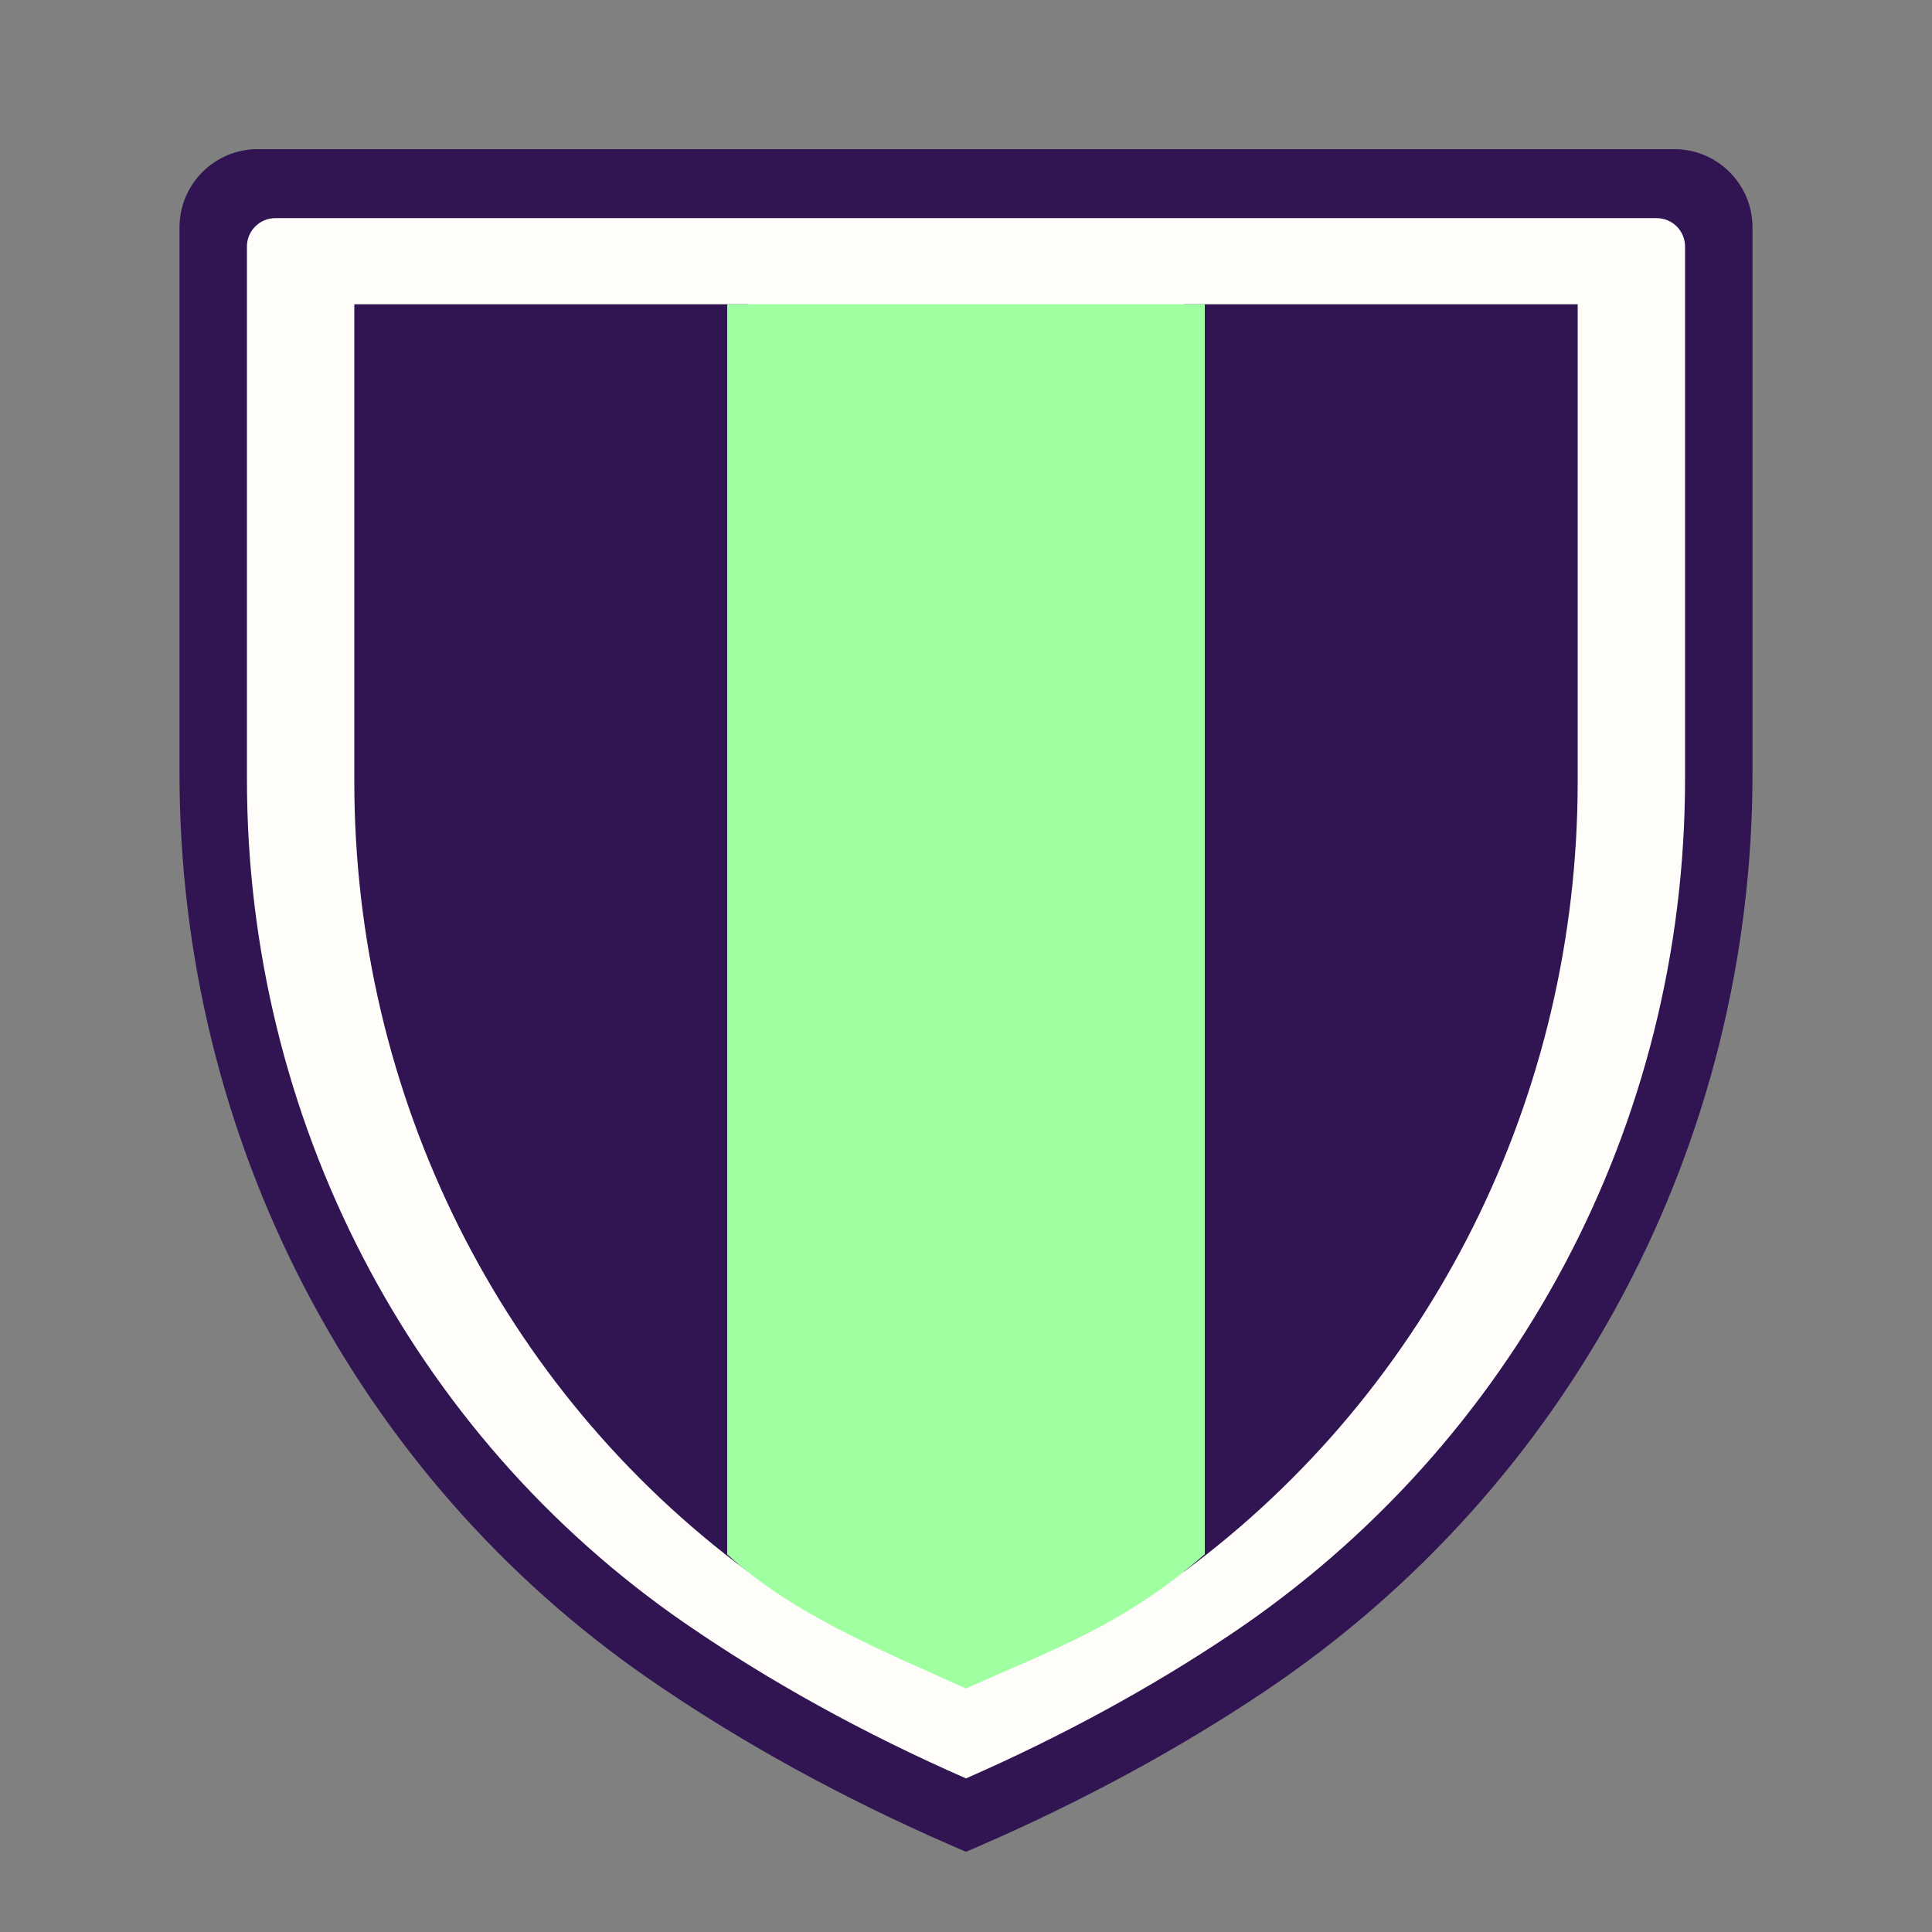 <?xml version="1.0" encoding="UTF-8" standalone="no"?><!DOCTYPE svg PUBLIC "-//W3C//DTD SVG 1.1//EN" "http://www.w3.org/Graphics/SVG/1.1/DTD/svg11.dtd"><svg width="100%" height="100%" viewBox="0 0 600 600" version="1.1" xmlns="http://www.w3.org/2000/svg" xmlns:xlink="http://www.w3.org/1999/xlink" xml:space="preserve" xmlns:serif="http://www.serif.com/" style="fill-rule:evenodd;clip-rule:evenodd;stroke-linejoin:round;stroke-miterlimit:2;"><rect x="0" y="0" width="600" height="600" fill="#808080" stroke="none"/><rect id="Mesa-de-trabajo1" serif:id="Mesa de trabajo1" x="0" y="0" width="600" height="600" style="fill:none;"/><g id="XMLID_4_"><path id="XMLID_22_" d="M295.407,573.105c-33.957,-14.779 -65.42,-32.095 -93.517,-51.465c-91.51,-63.078 -146.143,-168.268 -146.143,-281.384l0,-169.657c0,-13.39 10.894,-24.284 24.284,-24.284l439.938,-0c13.39,-0 24.284,10.894 24.284,24.284l-0,169.581c-0,114.97 -56.663,221.568 -151.577,285.153c-26.659,17.86 -56.293,33.931 -88.082,47.772l-4.593,2.001l-4.594,-2.001Z" style="fill:#311452;fill-rule:nonzero;"/><path id="XMLID_27_" d="M85.496,67.744c-4.856,0 -8.808,3.951 -8.808,8.808l0,165.439c0,105.414 50.871,203.413 136.08,262.149c26.222,18.073 55.563,34.272 87.232,48.159c29.64,-13 57.249,-28.023 82.092,-44.67c88.425,-59.236 141.217,-158.568 141.217,-265.709l-0,-165.368c-0,-4.856 -3.951,-8.808 -8.805,-8.808l-429.008,0Z" style="fill:#fffdfa;fill-rule:nonzero;"/><path id="XMLID_25_" d="M232.388,488.159l0,-393.664l-122.353,-0l-0,148.234c-0,97.681 45.561,188.691 122.353,245.43Z" style="fill:#311452;fill-rule:nonzero;"/><path id="XMLID_19_" d="M367.612,488.159l-0,-393.664l122.353,-0l0,148.234c0,97.681 -45.561,188.691 -122.353,245.43Z" style="fill:#311452;fill-rule:nonzero;"/><path id="XMLID_23_" d="M225.839,482.716c20.311,18.619 47.476,29.634 74.161,41.662c26.688,-12.028 48.808,-19.52 74.161,-41.72l-0,-388.163l-148.322,-0l0,388.221Z" style="fill:#a0ffa1;fill-rule:nonzero;"/></g></svg>